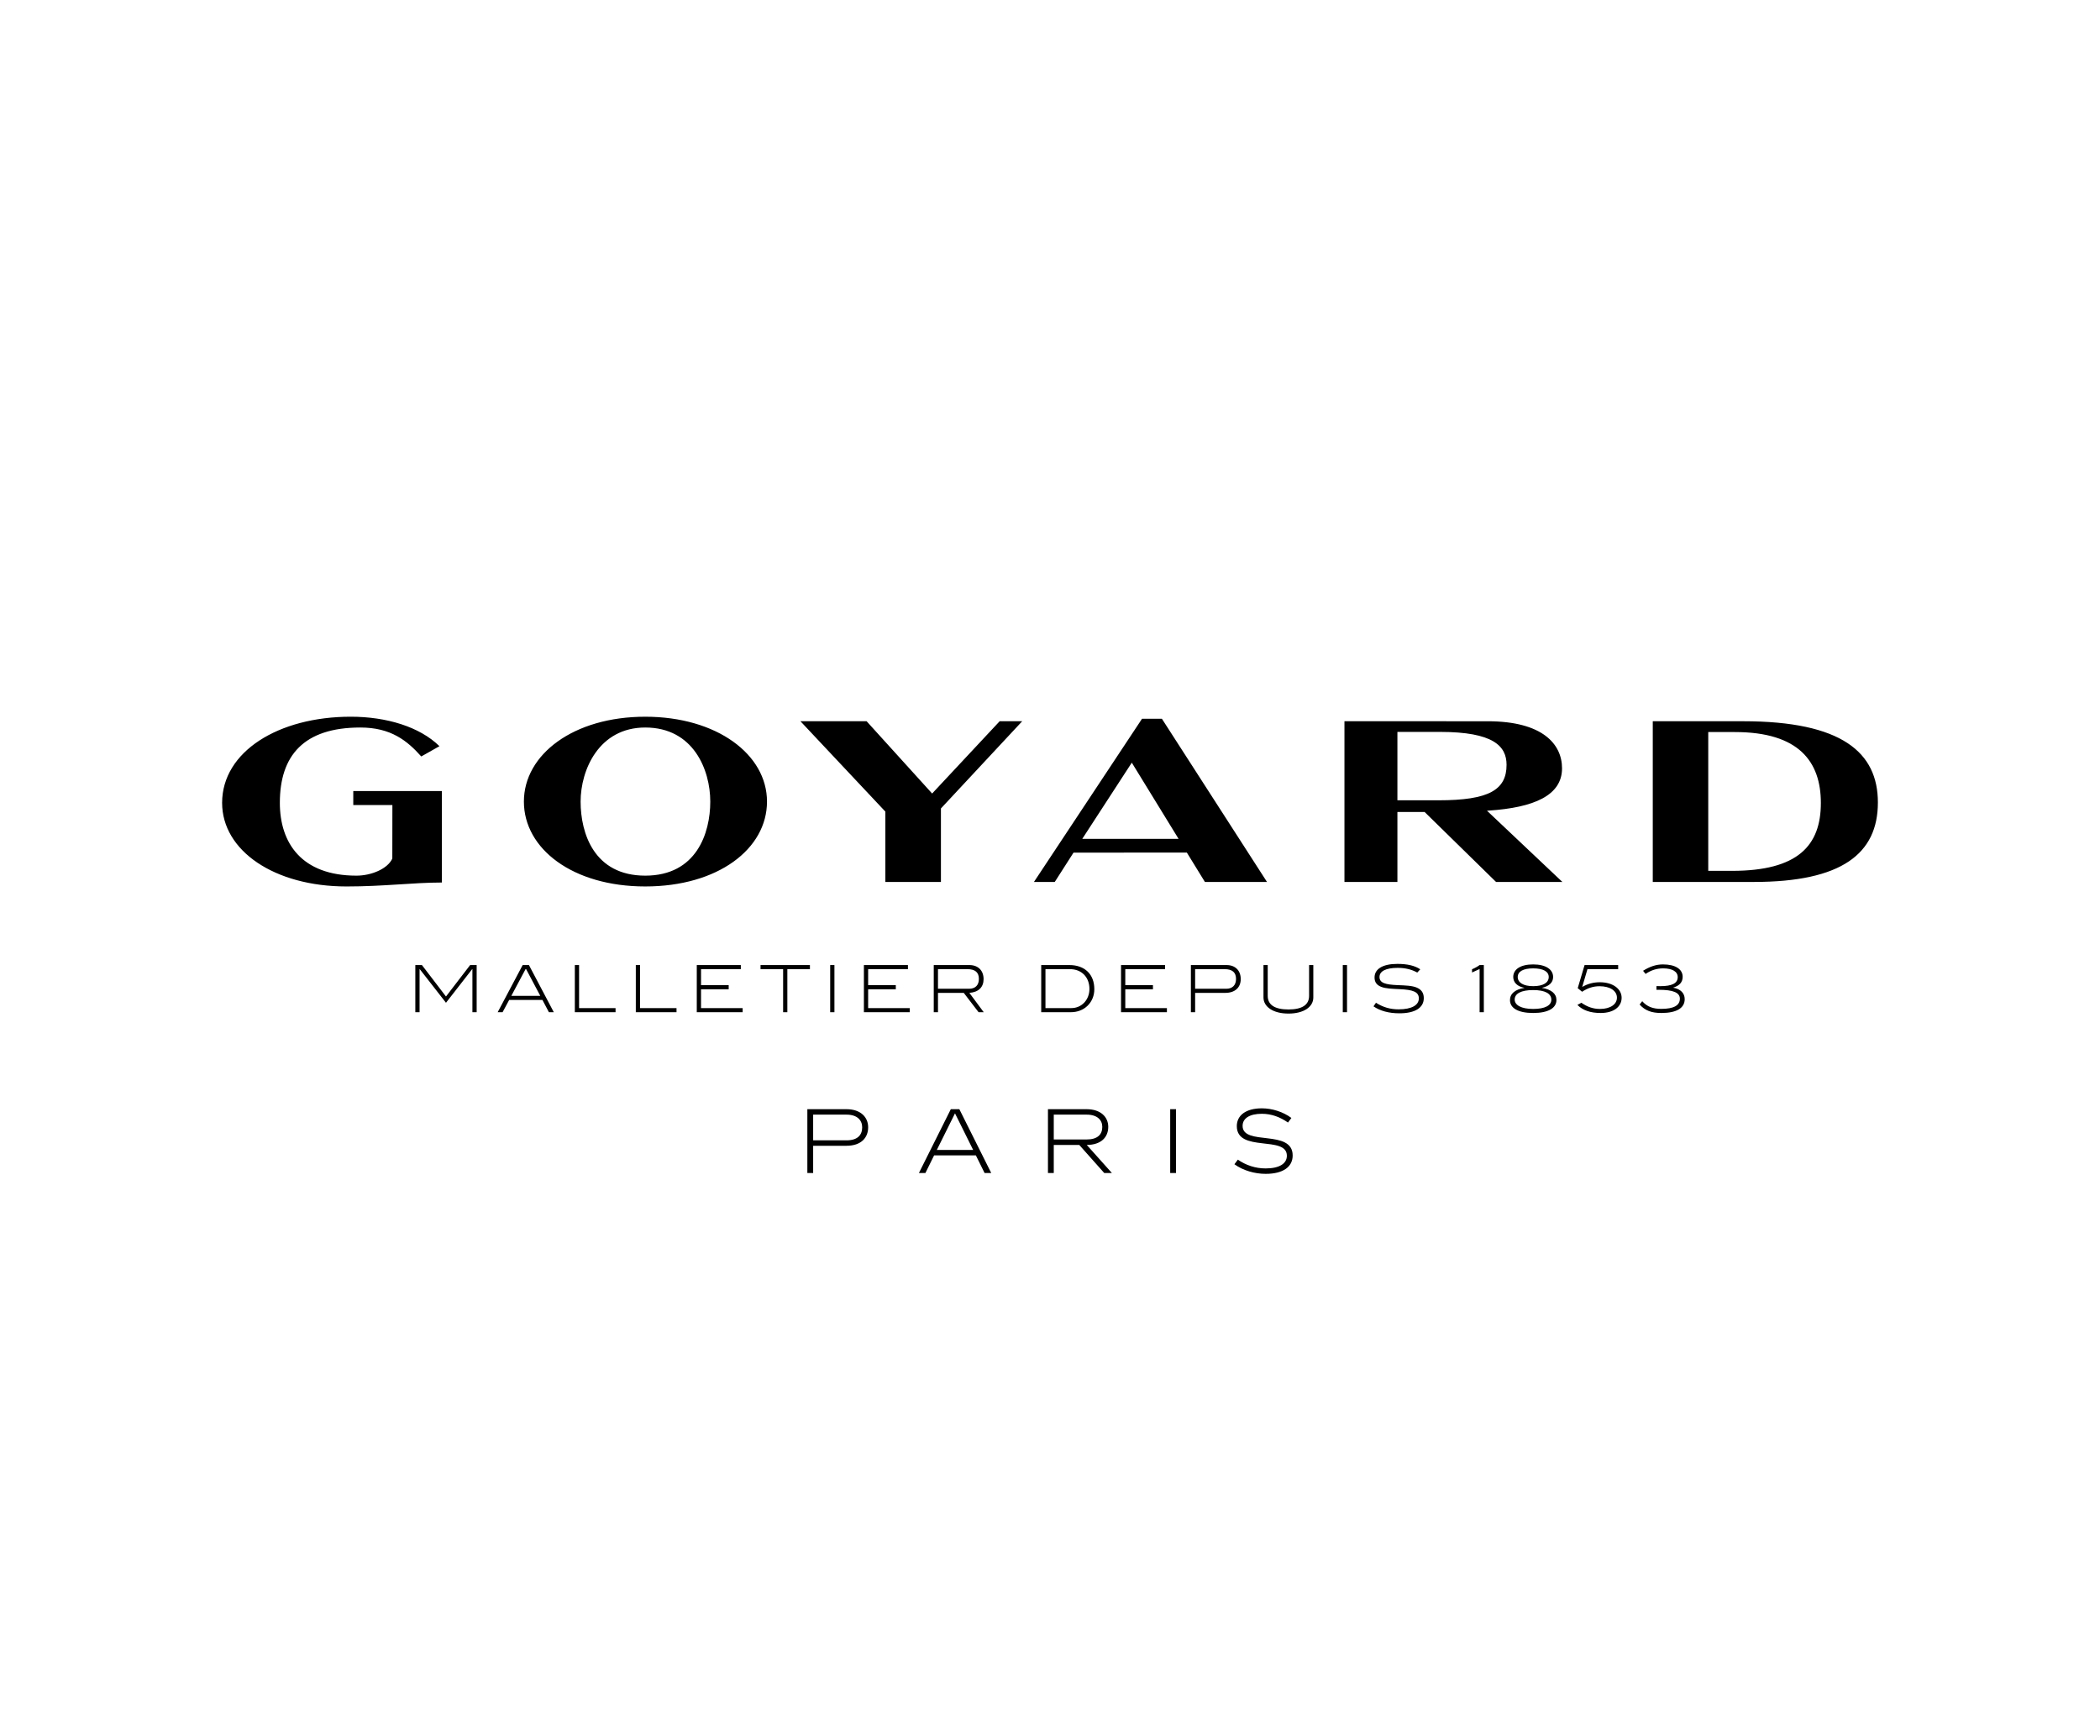 <svg width="208" height="172" viewBox="0 0 208 172" fill="none" xmlns="http://www.w3.org/2000/svg">
<path fill-rule="evenodd" clip-rule="evenodd" d="M63.911 71.001C70.998 71.001 75.969 74.734 75.969 79.408C75.969 84.085 71.13 87.815 63.911 87.815C56.726 87.815 51.89 84.085 51.89 79.408C51.89 74.733 56.814 71.001 63.911 71.001ZM43.764 87.426C40.831 87.431 38.059 87.816 34.318 87.816C27.194 87.815 22 84.285 22 79.531C22 74.461 27.578 71 34.739 71C38.285 71 41.564 71.997 43.528 73.92L41.725 74.938C40.336 73.382 38.724 72.07 35.692 72.07C30.083 72.07 27.718 74.856 27.718 79.531C27.718 83.505 29.866 86.745 35.305 86.745C36.785 86.745 38.393 86.07 38.858 85.053L38.865 79.75H34.991V78.365H43.764V87.426ZM142.499 79.28C147.485 79.28 149.221 78.241 149.221 75.765C149.221 73.913 147.921 72.505 142.623 72.505H138.41V79.281L142.499 79.28ZM133.165 87.369V71.448L147.356 71.45C152.798 71.451 154.716 73.724 154.716 76.112C154.716 78.802 151.934 80.003 147.444 80.302L147.283 80.313L154.749 87.369H148.181L141.106 80.439H138.41V87.369H133.165ZM112.102 75.552L107.196 83.1H116.735L112.102 75.552ZM125.493 87.369H119.344L117.554 84.458L106.33 84.465L104.471 87.369H102.41L113.117 71.2H115.082L125.493 87.369ZM99.015 71.448H101.248L93.197 80.088V87.369H87.693V80.4L79.281 71.448H85.835L92.326 78.609L99.015 71.448ZM169.198 86.269H171.559C178.071 86.269 180.352 83.773 180.352 79.544C180.352 75.462 178.185 72.52 171.836 72.52H169.198V86.269ZM163.703 71.448H172.646C182.445 71.448 186 74.546 186 79.496C186 84.565 182.43 87.369 173.709 87.369H163.703V71.448ZM63.911 86.745C68.977 86.745 70.351 82.543 70.351 79.407C70.351 76.27 68.684 72.07 63.911 72.07C59.322 72.07 57.508 76.27 57.508 79.407C57.508 82.54 58.835 86.745 63.911 86.745Z" fill="black"/>
<path d="M80.541 110.419V112.966H83.843C84.933 112.966 85.397 112.451 85.397 111.675C85.397 110.975 84.907 110.419 83.843 110.419H80.541ZM79.966 109.88H83.843C85.246 109.88 85.989 110.672 85.989 111.675C85.989 112.713 85.288 113.505 83.843 113.505H80.541V116.203H79.966V109.88ZM96.389 113.917L94.59 110.292L92.79 113.917H96.389ZM94.176 109.88H95.021L98.18 116.203H97.521L96.659 114.458H92.52L91.659 116.203H91.016L94.176 109.88ZM104.373 110.419V112.881H107.625C108.714 112.881 109.179 112.384 109.179 111.634C109.179 110.959 108.688 110.419 107.625 110.419H104.373ZM103.798 109.88H107.625C109.027 109.88 109.77 110.656 109.77 111.634C109.77 112.645 109.069 113.421 107.642 113.421L110.132 116.203H109.373L106.899 113.421H104.373V116.203H103.798V109.88ZM115.905 109.88H116.48V116.203H115.905V109.88ZM127.461 114.491C127.461 112.443 122.503 114.214 122.503 111.557C122.503 110.487 123.408 109.795 124.986 109.795C125.991 109.795 127.081 110.133 127.909 110.748L127.572 111.204C126.802 110.663 125.942 110.336 124.986 110.336C123.778 110.336 123.077 110.781 123.077 111.533C123.077 113.555 128.036 111.819 128.036 114.466C128.036 115.587 127.099 116.286 125.358 116.286C124.303 116.286 123.136 115.967 122.267 115.335L122.605 114.879C123.415 115.436 124.345 115.748 125.358 115.748C126.726 115.748 127.461 115.267 127.461 114.491ZM46.791 100.272V96.008H46.767L44.174 99.337L41.577 96.008H41.557V100.272H41.137V95.602H41.791L44.174 98.717L46.566 95.602H47.212V100.272H46.791ZM52.112 96.008H52.054L50.645 98.653H53.514L52.112 96.008ZM54.367 100.272L53.727 99.059H50.432L49.78 100.272H49.295L51.769 95.602H52.39L54.852 100.272H54.367ZM56.936 100.272V95.602H57.356V99.866H60.969V100.272H56.936ZM62.976 100.272V95.602H63.396V99.866H67.007V100.272H62.976ZM69.014 100.272V95.602H73.377V96.008H69.436V97.595H72.174V98.002H69.435V99.866H73.558V100.272H69.014ZM77.985 96.008V100.272H77.566V96.008H75.329V95.602H80.221V96.008H77.985ZM82.228 100.272V95.602H82.648V100.272H82.228ZM85.567 100.272V95.602H89.929V96.008H85.988V97.595H88.728V98.002H85.988V99.866H90.11V100.272H85.567ZM96.957 96.975C96.957 96.325 96.583 96.008 95.826 96.008H92.905V97.951H95.981C96.602 97.951 96.957 97.595 96.957 96.975ZM96.925 100.272L95.458 98.357H92.905V100.272H92.486V95.602H96.014C96.88 95.602 97.422 96.144 97.422 96.996C97.422 97.796 96.919 98.292 96.014 98.357L97.435 100.272H96.925ZM107.408 99.305C107.725 98.957 107.906 98.486 107.906 97.97C107.906 96.802 107.13 96.008 105.98 96.008H103.551V99.866H106.104C106.62 99.866 107.066 99.672 107.408 99.305ZM108.39 97.989C108.39 98.634 108.158 99.202 107.725 99.628C107.299 100.047 106.717 100.272 106.07 100.272H103.13V95.602H105.916C107.447 95.602 108.39 96.519 108.39 97.989ZM111.036 100.272V95.602H115.399V96.008H111.457V97.595H114.197V98.002H111.457V99.866H115.58V100.272H111.036ZM122.426 96.975C122.426 96.325 122.052 96.008 121.295 96.008H118.375V97.951H121.452C122.071 97.951 122.426 97.595 122.426 96.975ZM122.892 96.996C122.892 97.828 122.317 98.357 121.373 98.357H118.375V100.272H117.955V95.602H121.483C122.349 95.602 122.892 96.138 122.892 96.996ZM127.619 100.408C126.095 100.408 125.145 99.736 125.145 98.814V95.602H125.565V98.653C125.565 99.543 126.257 100.001 127.619 100.001C128.976 100.001 129.662 99.543 129.662 98.653V95.602H130.081V98.814C130.081 99.744 129.145 100.408 127.619 100.408ZM132.999 100.272V95.602H133.419V100.272H132.999ZM138.431 95.88C137.263 95.88 136.636 96.216 136.636 96.783C136.636 97.382 137.237 97.537 138.419 97.59C139.233 97.621 139.874 97.64 140.338 97.84C140.804 98.041 141.023 98.376 141.023 98.879C141.023 99.82 140.176 100.381 138.613 100.381C137.56 100.381 136.694 100.143 136.041 99.692L136.287 99.337C136.985 99.781 137.702 99.989 138.522 99.989C139.828 99.989 140.533 99.575 140.533 98.904C140.533 98.24 139.912 98.048 138.632 97.989C137.851 97.956 137.256 97.931 136.829 97.769C136.364 97.595 136.145 97.299 136.145 96.834C136.145 95.996 136.945 95.486 138.406 95.486C139.375 95.486 140.125 95.654 140.674 96.022L140.377 96.344C139.776 96.015 139.149 95.88 138.431 95.88ZM146.551 100.272V95.996L145.801 96.338V96.015C146.06 95.911 146.312 95.776 146.551 95.602H146.97V100.272H146.551ZM151.853 95.93C150.858 95.93 150.328 96.247 150.328 96.783C150.328 97.338 150.877 97.692 151.86 97.692C152.856 97.692 153.398 97.343 153.398 96.783C153.398 96.247 152.861 95.93 151.853 95.93ZM151.853 98.079C150.658 98.079 150.025 98.433 150.025 99.015C150.025 99.575 150.684 99.95 151.853 99.95C153.037 99.95 153.656 99.601 153.656 99.034C153.656 98.428 153.037 98.079 151.853 98.079ZM154.161 99.066C154.161 99.859 153.359 100.35 151.86 100.35C150.361 100.35 149.56 99.866 149.56 99.073C149.56 98.447 150.05 98.015 151.007 97.859C150.284 97.731 149.883 97.324 149.883 96.783C149.883 96.027 150.601 95.538 151.853 95.538C153.107 95.538 153.832 96.035 153.832 96.783C153.832 97.324 153.45 97.699 152.713 97.859C153.67 98.021 154.161 98.441 154.161 99.066ZM158.46 97.305C159.765 97.305 160.618 97.975 160.618 98.841C160.618 99.736 159.83 100.35 158.544 100.35C157.529 100.35 156.767 100.086 156.237 99.55L156.632 99.337C157.22 99.749 157.808 99.95 158.474 99.95C159.527 99.95 160.154 99.472 160.154 98.833C160.154 98.169 159.494 97.699 158.428 97.699C157.814 97.699 157.258 97.879 156.703 98.247L156.27 97.892L156.948 95.602H160.276V96.008H157.233L156.715 97.769C157.265 97.454 157.821 97.305 158.46 97.305ZM166.865 98.983C166.865 99.859 166.07 100.35 164.552 100.35C163.615 100.35 162.955 100.13 162.4 99.511L162.658 99.182C163.137 99.73 163.724 99.943 164.545 99.943C165.773 99.943 166.387 99.608 166.387 98.931C166.387 98.324 165.702 98.053 164.306 98.053H164.067V97.685C164.197 97.692 164.325 97.692 164.448 97.692C165.606 97.692 166.174 97.409 166.174 96.796C166.174 96.26 165.657 95.93 164.732 95.93C164.105 95.93 163.543 96.105 162.989 96.48L162.742 96.17C163.402 95.751 164.041 95.538 164.712 95.538C165.954 95.538 166.664 96.015 166.664 96.769C166.664 97.299 166.348 97.653 165.715 97.84C166.465 97.975 166.865 98.389 166.865 98.983Z" fill="black"/>
</svg>

